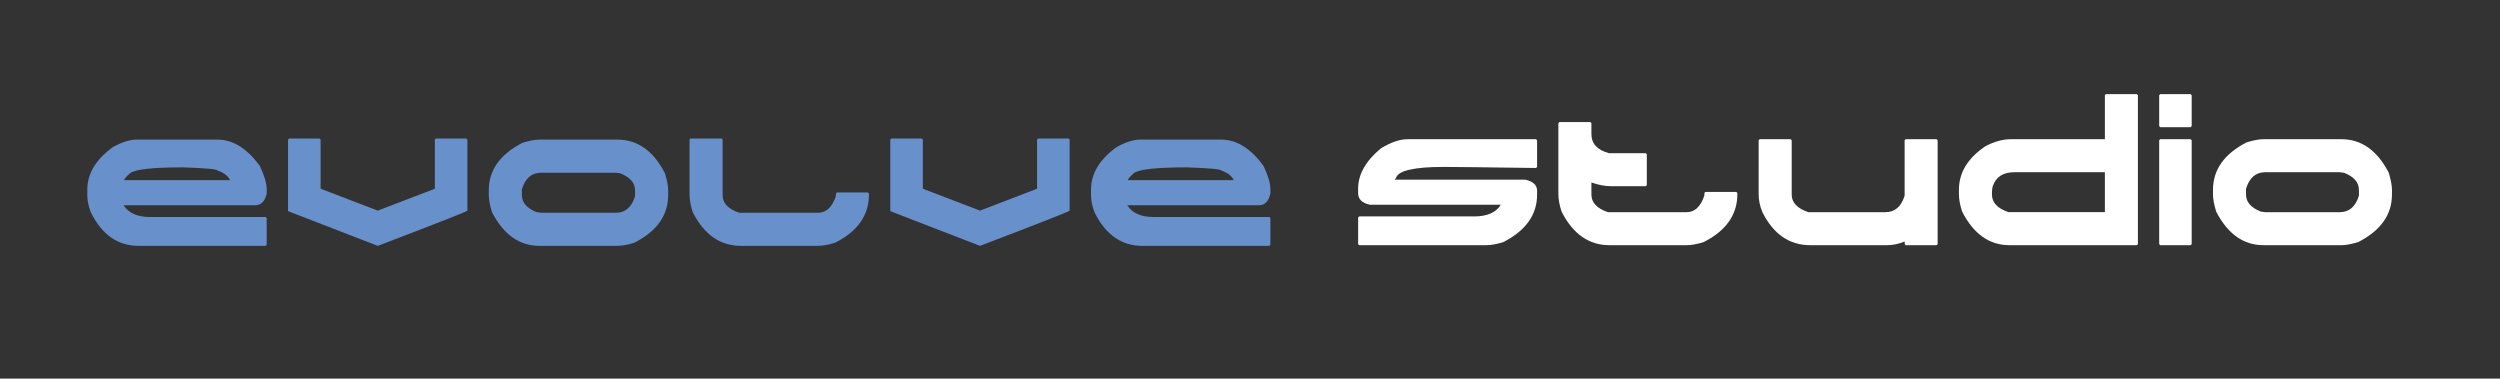 <?xml version="1.0" encoding="utf-8"?>
<!-- Generator: Adobe Illustrator 28.0.0, SVG Export Plug-In . SVG Version: 6.00 Build 0)  -->
<svg version="1.1" xmlns="http://www.w3.org/2000/svg" xmlns:xlink="http://www.w3.org/1999/xlink" x="0px" y="0px"
	 viewBox="0 0 1549.71 234.67" style="enable-background:new 0 0 1549.71 234.67;" xml:space="preserve">
<rect x="0" y="0" width="1549.71" height="234.67" fill="#333333" stroke="none"/>
<style type="text/css">
	.st0{fill:#6890CA;}
	.st1{fill:#FFFFFF;}
</style>
<g id="Camada_2">
</g>
<g id="Camada_1">
	<g>
		<g>
			<g>
				<path class="st0" d="M164.65,152.4H85.89c-12.8,0-22.61-6.84-29.45-20.52c-1.54-3.81-2.32-7.45-2.32-10.92v-3.31
					c0-10.04,5.3-18.86,15.89-26.48c5.63-3.09,10.48-4.63,14.56-4.63h50.3c9.49,0,18.2,5.41,26.15,16.22
					c2.87,6.01,4.3,10.87,4.3,14.56v2.65c-1.05,4.85-3.48,7.28-7.28,7.28H76.62c3.03,4.85,8.55,7.28,16.55,7.28h71.48l0.66,0.66
					v16.55L164.65,152.4z M142.48,111.69v-0.33c-1.32-2.48-3.86-4.36-7.61-5.63c0-0.83-7.06-1.49-21.18-1.99
					c-18.98,0-30.01,1.21-33.1,3.64c-2.43,2.21-3.64,3.64-3.64,4.3H142.48z"/>
				<path class="st0" d="M234.15,152.4l-55.6-21.51V86.54l0.66-0.66h18.86l0.66,0.66v30.45l35.41,13.57l35.41-13.57V86.54l0.66-0.66
					h18.86l0.66,0.66v44.02C289.48,131.11,270.94,138.39,234.15,152.4z"/>
				<path class="st0" d="M382.75,152.4h-48.32c-12.47,0-22.28-6.95-29.45-20.85c-1.32-4.36-1.99-7.89-1.99-10.59v-2.98
					c0-12.46,6.95-22.28,20.85-29.45c4.25-1.32,7.78-1.98,10.59-1.98h48.32c12.47,0,22.28,6.95,29.45,20.85
					c1.32,4.36,1.99,7.89,1.99,10.59v2.98c0,12.47-6.95,22.29-20.85,29.45C389.09,151.74,385.56,152.4,382.75,152.4z M381.75,131.88
					c5.85,0,9.82-3.42,11.91-10.26v-3.64c0-4.63-3.09-8.16-9.27-10.59l-2.65-0.33h-46.33c-5.85,0-9.82,3.42-11.91,10.26v3.64
					c0,4.63,3.09,8.16,9.27,10.59l2.65,0.33H381.75z"/>
				<path class="st0" d="M607.46,152.4l-55.6-21.51V86.54l0.66-0.66h18.87l0.66,0.66v30.45l35.41,13.57l35.41-13.57V86.54l0.66-0.66
					h18.86l0.66,0.66v44.02C662.78,131.11,644.25,138.39,607.46,152.4z"/>
				<path class="st0" d="M786.83,152.4h-78.76c-12.8,0-22.62-6.84-29.46-20.52c-1.55-3.81-2.32-7.45-2.32-10.92v-3.31
					c0-10.04,5.3-18.86,15.89-26.48c5.63-3.09,10.48-4.63,14.56-4.63h50.3c9.49,0,18.2,5.41,26.15,16.22
					c2.87,6.01,4.3,10.87,4.3,14.56v2.65c-1.05,4.85-3.47,7.28-7.28,7.28H698.8c3.03,4.85,8.55,7.28,16.54,7.28h71.49l0.66,0.66
					v16.55L786.83,152.4z M764.66,111.69v-0.33c-1.32-2.48-3.86-4.36-7.61-5.63c0-0.83-7.06-1.49-21.18-1.99
					c-18.97,0-30,1.21-33.09,3.64c-2.42,2.21-3.64,3.64-3.64,4.3H764.66z"/>
			</g>
			<g>
				<path class="st0" d="M427.77,86.18c0,0-0.34,0.34-0.34,0.34c0.01,11.55,0.01,22.55,0,34.1c0.03,1.52,0.15,3.26,0.5,5.17
					c0.33,1.82,0.83,3.74,1.49,5.75c7.06,13.9,16.99,20.85,29.79,20.85h47.66c3.25,0,6.89-0.66,10.92-1.99
					c13.9-7.06,20.85-16.99,20.85-29.78v-0.66l-0.66-0.66h-19.19c-0.44,0-0.66,0.77-0.66,2.32c-2.32,6.84-5.96,10.26-10.92,10.26
					H458.2c-6.84-2.32-10.26-5.96-10.26-10.92V86.48l-0.25-0.3l-0.27-0.3h-19.36L427.77,86.18z"/>
			</g>
		</g>
		<g>
			<path class="st1" d="M921.12,151.99h-78.58l-0.66-0.66v-16.51l0.66-0.66h71.31c7.98,0,13.48-2.42,16.51-7.26h-81.22
				c-4.84-1.04-7.27-3.47-7.27-7.26v-2.64c0-8.92,4.73-17.28,14.2-25.09c6.11-3.69,11.5-5.56,16.18-5.61h79.9l0.66,0.66v16.51
				l-0.66,0.66c-32.36-0.44-51.4-0.66-57.12-0.66c-18.54,0-28.45,2.31-29.71,6.93l-0.66,0.66v0.33h80.89
				c4.84,1.05,7.27,3.36,7.27,6.93v2.31c0,12.44-6.94,22.23-20.8,29.38C928,151.33,924.36,151.99,921.12,151.99z"/>
			<path class="st1" d="M1045.26,151.99h-47.55c-12.77,0-22.67-6.94-29.71-20.8c-1.32-4.01-1.98-7.65-1.98-10.9V76.34l0.66-0.66
				h19.15l0.66,0.66v6.72c0,6,3.63,9.96,10.9,11.89h22.78l0.66,0.66v19.15l-0.66,0.66h-21.46c-3.8,0-7.87-0.77-12.22-2.31v7.52
				c0,4.95,3.41,8.58,10.24,10.89h48.86c4.95,0,8.58-3.41,10.9-10.23c0-1.54,0.22-2.31,0.66-2.31h19.15l0.66,0.66v0.66
				c0,12.77-6.94,22.67-20.8,29.72C1052.14,151.33,1048.51,151.99,1045.26,151.99z"/>
			<path class="st1" d="M1200.45,151.99h-19.15c-0.44,0-0.66-0.77-0.66-2.31c-3.52,1.54-7.26,2.31-11.23,2.31h-47.22
				c-12.99,0-22.89-6.83-29.71-20.47c-1.54-3.8-2.31-7.43-2.31-10.89V86.95l0.66-0.66h19.15l0.66,0.66v33.68
				c0,4.9,3.41,8.53,10.24,10.89h47.88c5.83,0,9.79-3.41,11.88-10.23V86.95l0.66-0.66h19.15l0.66,0.66v64.39L1200.45,151.99z"/>
			<path class="st1" d="M1324.59,151.99h-78.91c-12.49,0-22.29-6.94-29.39-20.8c-1.32-4.01-1.98-7.65-1.98-10.9v-2.64
				c0-10.67,5.5-19.7,16.51-27.07c5.45-2.86,10.73-4.29,15.85-4.29h58.11V59.02l0.66-0.66h19.15l0.66,0.66v92.31L1324.59,151.99z
				 M1304.78,131.52v-24.76h-56.13c-6.82,0-11.22,2.75-13.21,8.25c-0.44,0.88-0.66,2.75-0.66,5.61c0,4.95,3.41,8.58,10.24,10.89
				H1304.78z"/>
			<path class="st1" d="M1357.93,78.83h-18.82l-0.66-0.66V59.02l0.66-0.66h18.82l0.66,0.66v19.15L1357.93,78.83z M1357.93,151.99
				h-18.82l-0.66-0.66V86.95l0.66-0.66h18.82l0.66,0.66v64.39L1357.93,151.99z"/>
			<path class="st1" d="M1451.37,151.99h-48.2c-12.44,0-22.23-6.94-29.39-20.8c-1.32-4.34-1.98-7.87-1.98-10.56v-2.97
				c0-12.44,6.94-22.23,20.8-29.39c4.24-1.32,7.76-1.98,10.57-1.98h48.2c12.44,0,22.23,6.93,29.39,20.8
				c1.32,4.35,1.98,7.87,1.98,10.57v2.97c0,12.44-6.94,22.23-20.8,29.38C1457.7,151.33,1454.18,151.99,1451.37,151.99z
				 M1450.38,131.52c5.83,0,9.79-3.41,11.88-10.23v-3.63c0-4.62-3.08-8.14-9.24-10.57l-2.64-0.33h-46.22
				c-5.84,0-9.8,3.41-11.89,10.24v3.63c0,4.62,3.08,8.14,9.25,10.56l2.64,0.33H1450.38z"/>
		</g>
	</g>
</g>
</svg>
